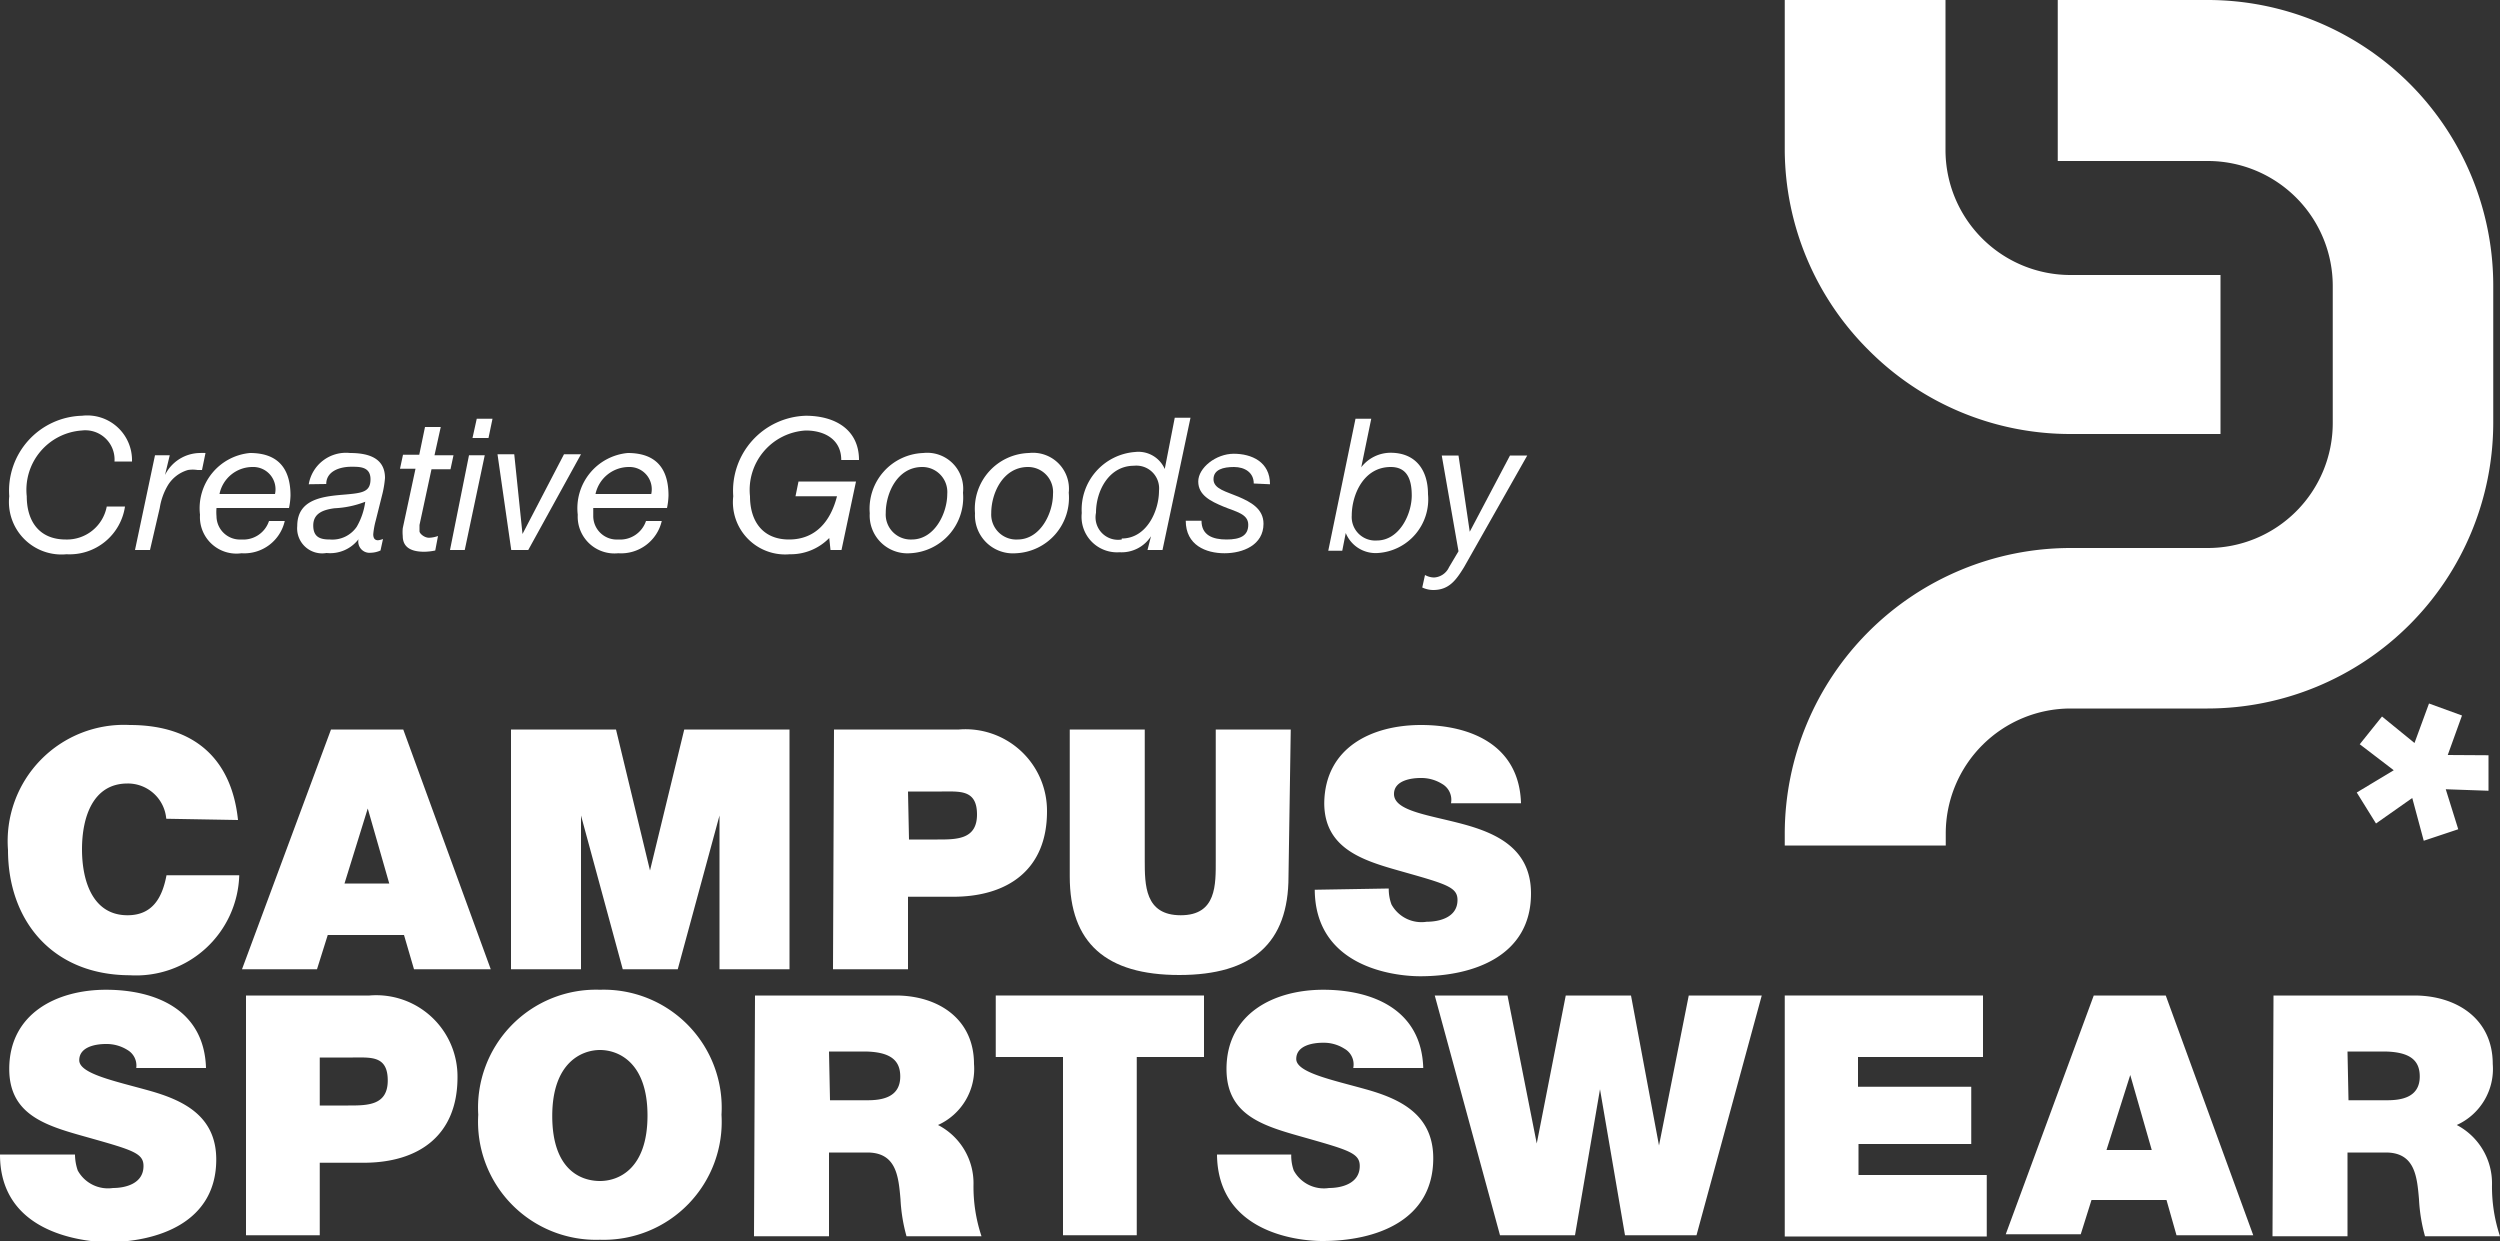 <svg id="Ebene_1" data-name="Ebene 1" xmlns="http://www.w3.org/2000/svg" viewBox="0 0 100 49.64"><rect x="0" y="0" width="100" height="49.64" fill="#333333" stroke="none"/><defs><style>.cls-1{fill:#fff;}</style></defs><title>WWU_CS_logo-footer_100x50px</title><path class="cls-1" d="M6.65,32.75A1.54,1.54,0,0,0,5.1,31.34c-1.38,0-1.82,1.34-1.82,2.63s.44,2.64,1.82,2.64c1,0,1.39-.7,1.56-1.6H9.57a4.13,4.13,0,0,1-4.38,4C2.08,39,.32,36.81.32,34a4.65,4.65,0,0,1,4.87-5c2.63,0,4.08,1.4,4.33,3.8Z"/><path class="cls-1" d="M13.24,29.18h2.89l3.5,9.59H16.56l-.4-1.37H13.11l-.43,1.37h-3Zm2.33,6.16-.86-3h0l-.93,3Z"/><path class="cls-1" d="M20.44,29.18h4.2L26,34.82h0l1.37-5.64h4.21v9.59h-2.8V32.62h0l-1.67,6.15h-2.2l-1.67-6.15h0v6.15H20.44Z"/><path class="cls-1" d="M33.36,29.18h5a3.26,3.26,0,0,1,3.52,3.28c0,2.32-1.56,3.41-3.76,3.41H36.32v2.9h-3Zm3,4.4h1.14c.77,0,1.58,0,1.58-1s-.68-.92-1.41-.92H36.32Z"/><path class="cls-1" d="M51.54,35.06c0,2.66-1.44,3.94-4.37,3.94s-4.38-1.28-4.38-3.94V29.18h3V34.4c0,1,0,2.21,1.44,2.21s1.4-1.23,1.4-2.21V29.18h3Z"/><path class="cls-1" d="M55.55,35.54a1.75,1.75,0,0,0,.11.64,1.37,1.37,0,0,0,1.41.69c.48,0,1.23-.16,1.23-.87,0-.5-.42-.63-2.08-1.1-1.51-.43-3.25-.85-3.25-2.78C53,29.9,54.87,29,56.84,29s3.93.79,4,3.13h-2.8a.73.73,0,0,0-.35-.77,1.57,1.57,0,0,0-.87-.24c-.4,0-1.06.11-1.06.64,0,.69,1.42.84,2.78,1.21s2.7,1,2.7,2.77c0,2.5-2.3,3.31-4.43,3.31-1.09,0-4.2-.39-4.22-3.46Z"/><path class="cls-1" d="M3,46.18a2,2,0,0,0,.11.64,1.38,1.38,0,0,0,1.41.7c.49,0,1.22-.17,1.22-.88,0-.5-.41-.63-2.07-1.1S.37,44.7.37,42.76c0-2.22,1.9-3.17,3.87-3.17s3.93.79,4,3.13H5.45A.72.72,0,0,0,5.1,42a1.57,1.57,0,0,0-.87-.24c-.4,0-1.06.11-1.06.65s1.42.83,2.78,1.21,2.7,1,2.7,2.76c0,2.5-2.3,3.31-4.43,3.31C3.13,49.64,0,49.25,0,46.18Z"/><path class="cls-1" d="M9.84,39.82h4.94a3.25,3.25,0,0,1,3.52,3.27c0,2.33-1.55,3.42-3.76,3.42H12.79v2.9H9.84Zm2.95,4.4h1.14c.77,0,1.58,0,1.58-1s-.67-.92-1.4-.92H12.79Z"/><path class="cls-1" d="M24,39.59a4.72,4.72,0,0,1,4.86,5,4.72,4.72,0,0,1-4.86,5,4.72,4.72,0,0,1-4.87-5A4.72,4.72,0,0,1,24,39.59Zm0,7.65c.75,0,1.9-.49,1.9-2.62S24.73,42,24,42s-1.91.5-1.91,2.64S23.22,47.24,24,47.24Z"/><path class="cls-1" d="M30.2,39.82h5.63c1.68,0,3.13.92,3.13,2.74A2.46,2.46,0,0,1,37.52,45a2.62,2.62,0,0,1,1.42,2.39,6.25,6.25,0,0,0,.32,2.06h-3a6.72,6.72,0,0,1-.24-1.48c-.08-.91-.16-1.87-1.33-1.87H33.16v3.35h-3Zm3,4.19H34.7c.55,0,1.31-.1,1.31-.95,0-.61-.34-1-1.47-1H33.16Z"/><path class="cls-1" d="M42.52,42.28H39.83V39.82h8.33v2.46H45.47v7.13H42.52Z"/><path class="cls-1" d="M51.65,46.18a1.76,1.76,0,0,0,.1.64,1.37,1.37,0,0,0,1.41.7c.49,0,1.23-.17,1.23-.88,0-.5-.42-.63-2.07-1.1s-3.26-.84-3.26-2.78c0-2.22,1.9-3.17,3.87-3.17s3.93.79,4,3.13h-2.8a.72.72,0,0,0-.35-.77,1.54,1.54,0,0,0-.87-.24c-.4,0-1.06.11-1.06.65s1.42.83,2.78,1.21,2.7,1,2.7,2.76c0,2.5-2.3,3.31-4.43,3.31-1.09,0-4.19-.39-4.22-3.46Z"/><path class="cls-1" d="M67.86,49.41H65l-1-5.84h0l-1,5.84H60l-2.61-9.59h2.91l1.17,5.92h0l1.16-5.92h2.61l1.12,6h0l1.19-6h2.92Z"/><path class="cls-1" d="M71.39,39.82h7.93v2.46h-5v1.19h4.53v2.29H74.34V47h5.13v2.46H71.39Z"/><path class="cls-1" d="M83.75,39.82h2.88l3.5,9.59H87.06L86.66,48h-3l-.43,1.37h-3ZM86.07,46,85.21,43h0L84.26,46Z"/><path class="cls-1" d="M90.94,39.82h5.63c1.68,0,3.14.92,3.14,2.74A2.46,2.46,0,0,1,98.27,45a2.63,2.63,0,0,1,1.41,2.39,6.25,6.25,0,0,0,.32,2.06H97a6.72,6.72,0,0,1-.24-1.48c-.08-.91-.16-1.87-1.33-1.87H93.9v3.35h-3Zm3,4.19h1.54c.55,0,1.31-.1,1.31-.95,0-.61-.34-1-1.47-1H93.9Z"/><path class="cls-1" d="M74.74,14h0a11.37,11.37,0,0,0,8.08,3.36h6V11h-6a5,5,0,0,1-5-5V0H71.39V6A11.36,11.36,0,0,0,74.74,14Z"/><path class="cls-1" d="M96.39,3.35A11.44,11.44,0,0,0,88.31,0h-6V6.44h6a5,5,0,0,1,5,5v5.48a5,5,0,0,1-5,5H82.82A11.44,11.44,0,0,0,71.39,33.34v.48h6.44v-.48a5,5,0,0,1,5-5H88.3A11.44,11.44,0,0,0,99.73,16.91V11.43A11.43,11.43,0,0,0,96.39,3.35Z"/><polygon class="cls-1" points="98.48 28.62 97.16 28.14 96.58 29.72 95.28 28.66 94.39 29.77 95.75 30.81 94.27 31.7 95.04 32.94 96.49 31.92 96.95 33.63 98.33 33.17 97.83 31.57 99.54 31.63 99.54 30.21 97.91 30.2 98.48 28.62"/><path class="cls-1" d="M5,20.26a2.24,2.24,0,0,1-2.34,1.91A2.1,2.1,0,0,1,.37,19.85a3,3,0,0,1,2.91-3.22,1.79,1.79,0,0,1,2,1.83h-.7a1.17,1.17,0,0,0-1.31-1.24,2.38,2.38,0,0,0-2.2,2.63c0,1,.5,1.73,1.56,1.73a1.62,1.62,0,0,0,1.64-1.32Z"/><path class="cls-1" d="M6.2,18.21h.59L6.6,19h0A1.58,1.58,0,0,1,8,18.12a1.61,1.61,0,0,1,.22,0l-.14.68H7.9a1.2,1.2,0,0,0-.38,0,1.39,1.39,0,0,0-.81.62,2.55,2.55,0,0,0-.32.9L6,22H5.4Z"/><path class="cls-1" d="M8.66,20.32a1.83,1.83,0,0,0,0,.33.94.94,0,0,0,1,.93,1.08,1.08,0,0,0,1.1-.74h.63a1.66,1.66,0,0,1-1.73,1.29A1.46,1.46,0,0,1,8,20.59a2.22,2.22,0,0,1,2-2.47c1.12,0,1.62.62,1.62,1.7a2.72,2.72,0,0,1-.06.5ZM11,19.76a.89.89,0,0,0-.9-1.08,1.35,1.35,0,0,0-1.32,1.08Z"/><path class="cls-1" d="M12.35,19.37A1.51,1.51,0,0,1,14,18.12c.74,0,1.4.2,1.4,1a4.1,4.1,0,0,1-.12.7l-.25,1a3.15,3.15,0,0,0-.1.55c0,.18.08.24.19.24a.73.73,0,0,0,.2-.05l-.1.46a1,1,0,0,1-.39.09.45.45,0,0,1-.49-.54h0a1.43,1.43,0,0,1-1.28.55,1,1,0,0,1-1.17-1.08c0-1.11,1.09-1.19,1.93-1.26.67-.06,1-.1,1-.61s-.44-.5-.77-.5c-.48,0-1,.19-1,.69Zm.85,2.21a1.18,1.18,0,0,0,1.07-.51,2.72,2.72,0,0,0,.34-1h0a3.83,3.83,0,0,1-1.23.26c-.45.06-.85.2-.85.69S12.84,21.58,13.2,21.58Z"/><path class="cls-1" d="M17.38,18.21h.76l-.12.56h-.76L16.78,21c0,.09,0,.16,0,.25s.19.26.38.26a1.15,1.15,0,0,0,.36-.07l-.11.58a2.28,2.28,0,0,1-.44.05c-.47,0-.86-.14-.86-.63a1.63,1.63,0,0,1,0-.31l.51-2.38H16l.12-.56h.65L17,17.08h.63Z"/><path class="cls-1" d="M18.76,18.21h.63L18.59,22H18Zm.78-.69H18.9l.17-.77h.63Z"/><path class="cls-1" d="M21.13,22h-.68l-.55-3.83h.67l.33,3.19h0l1.66-3.19h.68Z"/><path class="cls-1" d="M23.73,20.32c0,.11,0,.22,0,.33a.94.94,0,0,0,1,.93,1.09,1.09,0,0,0,1.11-.74h.63a1.67,1.67,0,0,1-1.74,1.29,1.47,1.47,0,0,1-1.62-1.54,2.22,2.22,0,0,1,2-2.47c1.13,0,1.63.62,1.63,1.7a2.72,2.72,0,0,1-.06.5Zm2.32-.56a.89.89,0,0,0-.9-1.08,1.37,1.37,0,0,0-1.33,1.08Z"/><path class="cls-1" d="M33.17,21.52a2.15,2.15,0,0,1-1.58.65,2.09,2.09,0,0,1-2.26-2.32,3,3,0,0,1,2.9-3.22c1.17,0,2.13.55,2.13,1.77h-.71c0-.81-.65-1.18-1.42-1.18A2.38,2.38,0,0,0,30,19.85c0,1,.51,1.73,1.56,1.73s1.66-.71,1.92-1.73H31.82l.12-.59h2.3L33.66,22h-.44Z"/><path class="cls-1" d="M36.93,18.12a1.44,1.44,0,0,1,1.59,1.59,2.23,2.23,0,0,1-2.12,2.42,1.51,1.51,0,0,1-1.61-1.6A2.23,2.23,0,0,1,36.93,18.12Zm-.46,3.46c.92,0,1.42-1.06,1.42-1.82a1,1,0,0,0-1-1.08c-1,0-1.46,1.05-1.46,1.84A1,1,0,0,0,36.47,21.58Z"/><path class="cls-1" d="M41.16,18.12a1.44,1.44,0,0,1,1.59,1.59,2.22,2.22,0,0,1-2.11,2.42A1.52,1.52,0,0,1,39,20.53,2.23,2.23,0,0,1,41.16,18.12Zm-.46,3.46c.92,0,1.42-1.06,1.42-1.82a1,1,0,0,0-1-1.08c-1,0-1.47,1.05-1.47,1.84A1,1,0,0,0,40.7,21.58Z"/><path class="cls-1" d="M46.5,22h-.6l.14-.55h0a1.4,1.4,0,0,1-1.26.64,1.42,1.42,0,0,1-1.51-1.57,2.31,2.31,0,0,1,2.13-2.44,1.15,1.15,0,0,1,1.19.68h0l.4-2.05h.63Zm-1.63-.46c1,0,1.49-1.11,1.49-1.91a.91.91,0,0,0-1-1c-1,0-1.52,1-1.52,1.88A.9.9,0,0,0,44.87,21.58Z"/><path class="cls-1" d="M50.15,19.34c0-.44-.36-.66-.79-.66s-.82.1-.82.49.51.49,1,.7,1,.48,1,1.08c0,.85-.82,1.18-1.56,1.18s-1.55-.32-1.55-1.3h.63c0,.58.45.75,1,.75s.87-.15.87-.59-.5-.52-1-.73-1-.45-1-1,.71-1.11,1.42-1.11,1.45.32,1.45,1.22Z"/><path class="cls-1" d="M54.22,16.75h.63l-.4,1.94h0a1.49,1.49,0,0,1,1.17-.58c1,0,1.5.68,1.5,1.66a2.15,2.15,0,0,1-2,2.35,1.29,1.29,0,0,1-1.29-.8h0l-.14.71h-.56Zm1.41,1.93c-1.1,0-1.56,1.13-1.56,1.94a.94.94,0,0,0,1,1c.91,0,1.4-1.06,1.4-1.8S56.22,18.68,55.63,18.68Z"/><path class="cls-1" d="M58.56,22.69c-.31.5-.59.91-1.23.91a1.05,1.05,0,0,1-.44-.1L57,23a.78.78,0,0,0,.36.1.7.7,0,0,0,.6-.41l.38-.64-.67-3.83h.67l.45,3.05h0l1.61-3.05h.69Z"/></svg>